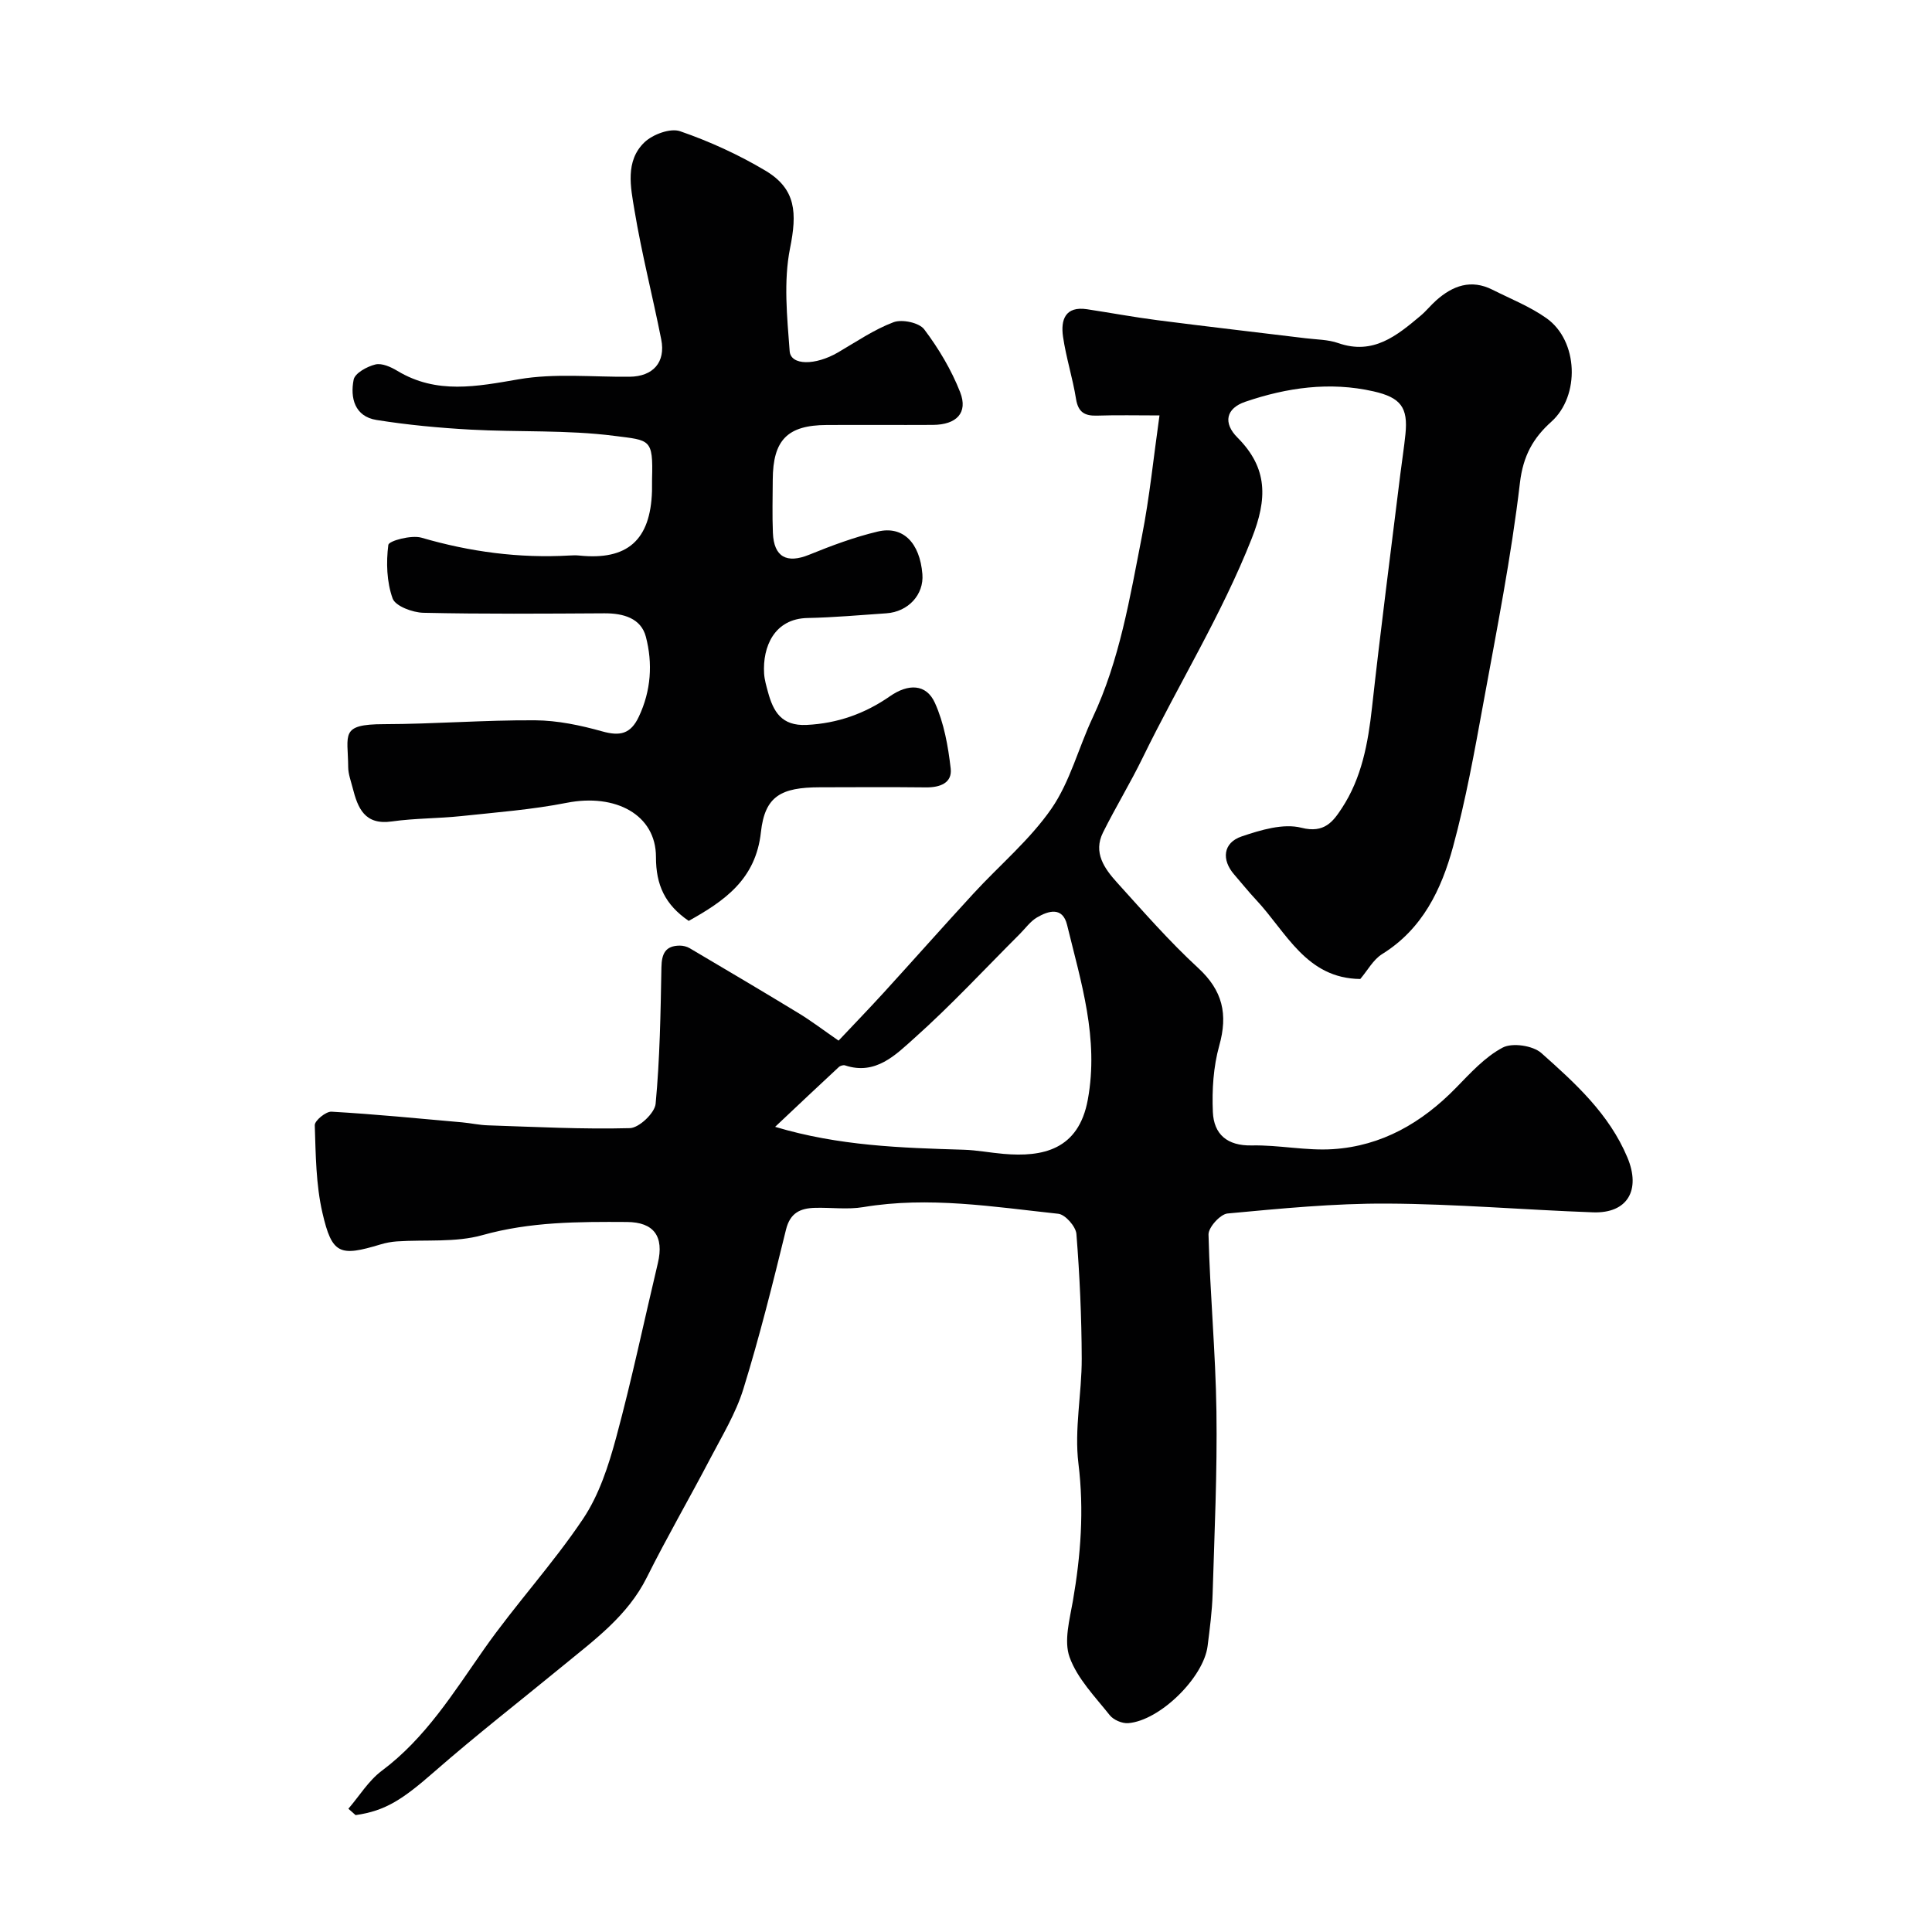 <svg enable-background="new 0 0 400 400" viewBox="0 0 400 400" xmlns="http://www.w3.org/2000/svg"><g fill="#010102"><path d="m72.13 374.48c2.27-2.64 4.17-5.8 6.89-7.84 9.09-6.78 14.86-16.17 21.21-25.22 6.48-9.23 14.21-17.59 20.48-26.95 3.33-4.96 5.3-11.06 6.88-16.92 3.22-11.91 5.75-24.01 8.61-36.02 1.32-5.57-.83-8.5-6.41-8.53-10.05-.06-20-.06-29.91 2.72-5.59 1.57-11.8.9-17.72 1.3-1.13.08-2.28.29-3.36.62-8.45 2.56-10.06 2.07-12.04-6.52-1.36-5.88-1.39-12.09-1.59-18.16-.03-.94 2.31-2.87 3.47-2.8 9.02.52 18.03 1.41 27.04 2.21 1.79.16 3.57.57 5.37.62 9.79.32 19.58.84 29.36.58 1.9-.05 5.15-3.13 5.33-5.04.88-9.37 1.03-18.81 1.2-28.24.05-2.84.82-4.49 3.8-4.51.69 0 1.47.19 2.06.54 7.55 4.46 15.1 8.92 22.59 13.48 2.63 1.6 5.08 3.48 8.23 5.65 3.14-3.33 6.29-6.59 9.34-9.93 6.23-6.83 12.36-13.76 18.62-20.56 5.38-5.85 11.64-11.08 16.11-17.54 3.85-5.57 5.59-12.57 8.52-18.81 5.61-11.94 7.71-24.82 10.21-37.57 1.59-8.1 2.41-16.36 3.64-25.03-4.64 0-8.78-.1-12.91.04-2.57.08-3.92-.68-4.37-3.45-.69-4.33-2.06-8.55-2.69-12.88-.51-3.48.43-6.4 5.01-5.69 4.84.74 9.66 1.63 14.51 2.26 10.22 1.32 20.47 2.49 30.7 3.74 2.26.28 4.64.26 6.75 1 7.25 2.54 12.15-1.54 17.07-5.67 1.14-.96 2.09-2.16 3.2-3.15 3.43-3.06 7.22-4.46 11.66-2.23 3.77 1.9 7.78 3.48 11.19 5.9 6.62 4.69 6.97 16.09 1.01 21.43-3.77 3.38-5.84 7.06-6.5 12.62-1.8 15.36-4.83 30.59-7.61 45.82-1.81 9.9-3.6 19.85-6.24 29.55-2.4 8.83-6.31 17.04-14.68 22.23-1.85 1.15-3.02 3.39-4.53 5.16-11.21-.12-15.3-9.7-21.57-16.39-1.57-1.67-3-3.48-4.51-5.21-2.7-3.08-2.34-6.62 1.53-7.92 3.94-1.33 8.61-2.75 12.37-1.79 4.77 1.21 6.57-1.33 8.35-4.03 4.13-6.27 5.44-13.47 6.26-20.87 1.78-16.12 3.88-32.2 5.86-48.29.34-2.76.78-5.52 1.06-8.29.57-5.54-.96-7.6-6.64-8.88-9.05-2.05-17.92-.77-26.51 2.16-4.01 1.36-4.65 4.39-1.62 7.42 6.33 6.35 6.18 12.71 2.96 20.86-6.24 15.82-15.17 30.2-22.57 45.38-2.56 5.26-5.62 10.27-8.23 15.51-2.09 4.18.3 7.49 2.91 10.38 5.45 6.02 10.81 12.17 16.77 17.66 5.1 4.69 6.21 9.59 4.38 16.11-1.22 4.37-1.52 9.16-1.32 13.73.2 4.59 2.94 7.03 8.06 6.92 5.59-.12 11.24 1.13 16.79.77 10.12-.65 18.42-5.46 25.47-12.68 2.99-3.06 6.01-6.41 9.69-8.35 1.99-1.05 6.26-.42 8.01 1.14 7 6.23 14.01 12.57 17.8 21.6 2.82 6.71.08 11.63-7.12 11.37-14.21-.51-28.4-1.74-42.61-1.81-11.02-.06-22.06 1.03-33.05 2.05-1.5.14-3.98 2.88-3.94 4.36.3 12.21 1.47 24.41 1.64 36.62.18 12.59-.41 25.2-.79 37.8-.11 3.6-.59 7.2-1.04 10.78-.82 6.52-9.89 15.44-16.43 15.96-1.26.1-3.06-.67-3.84-1.66-3.04-3.83-6.7-7.56-8.3-11.99-1.22-3.37.01-7.79.68-11.65 1.63-9.44 2.34-18.77 1.15-28.43-.88-7.12.7-14.5.68-21.76-.03-8.6-.42-17.22-1.1-25.79-.12-1.54-2.31-4.03-3.75-4.18-13.41-1.44-26.81-3.65-40.38-1.38-3.24.54-6.65.06-9.98.15-3.03.08-5.16 1.01-6.02 4.52-2.71 11.05-5.46 22.11-8.82 32.97-1.56 5.06-4.42 9.74-6.9 14.49-4.3 8.22-8.96 16.25-13.1 24.55-3.97 7.95-10.85 12.93-17.4 18.32-8.87 7.28-17.95 14.34-26.58 21.89-6.53 5.71-10.09 8.11-16.31 8.99-.53-.48-1.01-.9-1.49-1.32zm88.35-141.18c13.21 3.96 26.11 4.35 39.02 4.74 2.77.08 5.53.63 8.3.86 8.04.69 15.51-.8 17.42-11.23 2.33-12.71-1.41-24.32-4.29-36.17-.92-3.8-3.82-2.97-6.22-1.56-1.39.81-2.41 2.27-3.59 3.45-7.24 7.23-14.21 14.76-21.83 21.56-3.83 3.42-8 7.73-14.32 5.63-.36-.12-1 .06-1.3.34-4.29 3.98-8.55 8-13.19 12.38z"/><path d="m142.59 190.66c-4.9-3.35-6.79-7.43-6.78-13.23.01-8.76-8.38-13.2-18.46-11.22-7.21 1.42-14.6 1.98-21.92 2.76-4.75.5-9.57.43-14.29 1.1-5.64.81-7.06-2.75-8.13-6.96-.36-1.42-.91-2.85-.92-4.28-.05-6.82-1.78-8.88 7.39-8.9 10.43-.02 20.87-.87 31.3-.8 4.65.03 9.39 1.03 13.89 2.29 3.68 1.03 5.89.57 7.59-3.03 2.55-5.4 2.9-11.05 1.46-16.56-1.01-3.85-4.69-4.87-8.58-4.85-12.5.07-25 .17-37.49-.11-2.23-.05-5.79-1.38-6.36-2.96-1.23-3.42-1.36-7.46-.89-11.1.11-.84 4.77-2.09 6.85-1.49 10.07 2.94 20.24 4.29 30.69 3.69.66-.04 1.34-.06 2 .01 9.96 1.03 14.74-3.19 15.05-13.35.03-.83-.02-1.67.01-2.5.24-8.39-.4-7.98-7.81-8.93-9.81-1.26-19.83-.75-29.74-1.29-6.52-.36-13.05-.97-19.5-2-4.52-.72-5.48-4.59-4.73-8.35.27-1.35 2.78-2.72 4.5-3.14 1.35-.33 3.22.52 4.56 1.33 8.14 4.9 16.43 3.23 25.15 1.73 7.45-1.28 15.26-.44 22.92-.52 4.84-.05 7.5-2.97 6.55-7.73-1.77-8.93-4.05-17.77-5.54-26.75-.79-4.74-1.97-10.18 2.06-14.05 1.72-1.65 5.37-3 7.39-2.3 6.11 2.11 12.11 4.85 17.66 8.16 6.4 3.81 6.56 8.81 5.1 16.07-1.37 6.85-.61 14.22-.08 21.3.22 3 5.32 3 10.02.26 3.77-2.2 7.45-4.73 11.49-6.25 1.76-.66 5.31.09 6.35 1.48 2.99 3.97 5.63 8.39 7.44 13.01 1.67 4.28-.76 6.74-5.64 6.77-7.33.04-14.66-.02-22 .02-8.12.04-11.12 3.1-11.16 11.33-.02 3.67-.12 7.34.03 11 .2 5.03 2.89 6.41 7.51 4.53 4.63-1.88 9.36-3.65 14.21-4.8 5.24-1.24 8.7 2.34 9.23 8.81.35 4.23-2.91 7.81-7.47 8.12-5.43.37-10.85.86-16.29.97-6.91.13-9.35 5.97-9.01 11.51.08 1.28.46 2.55.8 3.81 1.1 4.07 2.82 7.06 7.98 6.82 6.43-.31 12.12-2.35 17.29-5.95 3.74-2.6 7.49-2.61 9.29 1.38 1.89 4.18 2.74 8.97 3.27 13.59.35 3.03-2.26 3.94-5.12 3.91-7.33-.08-14.66-.04-22-.02-8 .02-11.35 1.82-12.17 9.28-1.06 9.79-7.55 14.24-14.95 18.38z"/></g></svg>
